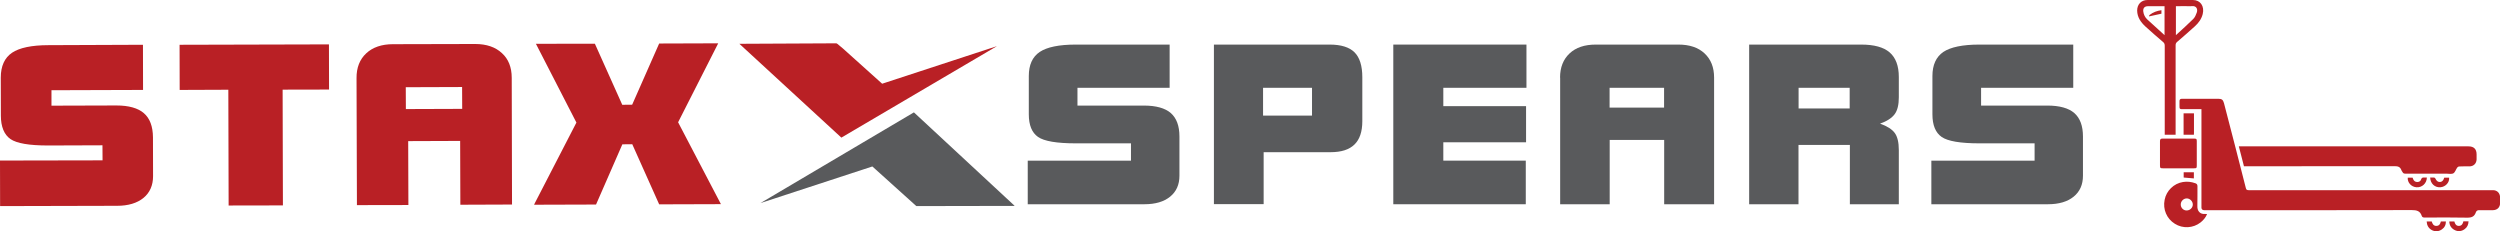 <svg xmlns="http://www.w3.org/2000/svg" xmlns:xlink="http://www.w3.org/1999/xlink" id="Layer_1" x="0px" y="0px" viewBox="0 0 257.41 23.8" style="enable-background:new 0 0 257.41 23.8;" xml:space="preserve">
<style type="text/css">
	.st0{fill:#B92025;}
	.st1{fill:#595A5C;}
</style>
<path class="st0" d="M102.65,4.75L90.83,8.62c-4.61-4.16-4.62-4.16-4.74-4.16l-9.96,0.05l10.5,9.66L102.65,4.75z"></path>
<polygon class="st1" points="94.1,11.57 78.3,20.91 89.82,17.14 94.35,21.22 104.48,21.2 "></polygon>
<path class="st0" d="M14.81,11.65c-0.6-0.52-1.55-0.79-2.82-0.79h-0.02L5.3,10.88L5.3,9.29l9.32-0.03h0.11l-0.01-4.65L5,4.65  c-1.74,0-3,0.27-3.76,0.78C0.47,5.95,0.08,6.81,0.08,7.99l0.01,3.92c0,1.14,0.34,1.96,0.99,2.41c0.65,0.44,1.91,0.66,3.87,0.66h0.07  l5.53-0.02l0.01,1.55L0.11,16.53H0l0.01,4.69l12.05-0.03c1.15,0,2.06-0.28,2.71-0.81c0.66-0.54,0.99-1.3,0.99-2.24l-0.01-4.01  C15.74,13.02,15.43,12.18,14.81,11.65"></path>
<polygon class="st0" points="33.87,4.57 18.61,4.61 18.49,4.61 18.5,9.26 23.51,9.24 23.54,21.05 23.54,21.16 29.02,21.15   29.13,21.15 29.1,9.23 33.88,9.22 "></polygon>
<path class="st0" d="M51.67,5.46c-0.66-0.61-1.58-0.93-2.74-0.93h-0.02l-8.45,0.02c-1.16,0-2.09,0.32-2.75,0.94  c-0.67,0.62-1.01,1.48-1,2.56l0.04,12.96v0.11l5.19-0.01h0.11l-0.02-6.58l5.35-0.02l0.02,6.46v0.11l5.21-0.02h0.11L52.69,8.01  C52.69,6.93,52.35,6.07,51.67,5.46 M47.48,11.21l-5.69,0.02l-0.01-2.25h0.11l5.69-0.02l0.01,2.25H47.48z"></path>
<polygon class="st0" points="69.82,12.59 73.95,4.46 67.94,4.48 67.87,4.48 65.09,10.78 64.07,10.79 61.25,4.5 55.18,4.51   59.35,12.62 55.07,20.91 54.99,21.08 61.29,21.06 61.37,21.06 64.08,14.86 65.1,14.85 67.87,21.04 74.23,21.02 "></polygon>
<path class="st1" d="M105.82,21.03v-4.49h10.63v-1.78h-5.67c-1.97,0-3.27-0.22-3.9-0.66c-0.63-0.44-0.95-1.21-0.95-2.33V7.83  c0-1.15,0.37-1.97,1.12-2.48c0.75-0.5,1.99-0.76,3.72-0.76h9.66v4.45h-9.49v1.83h6.83c1.26,0,2.19,0.26,2.78,0.77  c0.59,0.52,0.89,1.32,0.89,2.42v4.03c0,0.92-0.32,1.64-0.96,2.16c-0.64,0.52-1.52,0.78-2.65,0.78H105.82z"></path>
<path class="st1" d="M124.99,21.03V4.59h11.91c1.18,0,2.04,0.27,2.57,0.8c0.53,0.53,0.8,1.39,0.8,2.56v4.53  c0,1.07-0.27,1.88-0.81,2.4c-0.54,0.53-1.36,0.79-2.46,0.79h-6.89v5.35H124.99z M130.05,11.9h5.04V9.04h-5.04V11.9z"></path>
<polygon class="st1" points="143.46,21.03 143.46,4.59 157.17,4.59 157.17,9.04 148.61,9.04 148.61,10.93 157.13,10.93   157.13,14.65 148.61,14.65 148.61,16.54 157.1,16.54 157.1,21.03 "></polygon>
<path class="st1" d="M160.63,7.99c0-1.05,0.33-1.88,0.98-2.49c0.65-0.61,1.55-0.91,2.7-0.91h8.5c1.15,0,2.05,0.3,2.7,0.91  c0.65,0.61,0.98,1.43,0.98,2.49v13.04h-5.14v-6.62h-5.61v6.62h-5.1V7.99z M165.73,11.08h5.61V9.04h-5.61V11.08z"></path>
<path class="st1" d="M180.1,21.03V4.59h11.53c1.34,0,2.32,0.27,2.94,0.81c0.62,0.54,0.94,1.38,0.94,2.53v2.09  c0,0.77-0.14,1.35-0.43,1.74c-0.29,0.39-0.79,0.72-1.5,0.97c0.73,0.26,1.23,0.58,1.51,0.96c0.28,0.38,0.42,0.97,0.42,1.77v5.57  h-5.04v-6.11h-5.29v6.11H180.1z M185.19,11.17h5.26V9.04h-5.26V11.17z"></path>
<path class="st1" d="M198.86,21.03v-4.49h10.63v-1.78h-5.67c-1.97,0-3.27-0.22-3.9-0.66c-0.63-0.44-0.95-1.21-0.95-2.33V7.83  c0-1.15,0.38-1.97,1.12-2.48c0.75-0.5,1.99-0.76,3.72-0.76h9.66v4.45h-9.49v1.83h6.82c1.26,0,2.19,0.26,2.78,0.77  c0.59,0.52,0.89,1.32,0.89,2.42v4.03c0,0.92-0.32,1.64-0.96,2.16c-0.64,0.52-1.52,0.78-2.65,0.78H198.86z"></path>
<path class="st0" d="M226.65,11.24c-0.67,0-1.31,0-1.95,0c-0.26,0-0.29-0.03-0.29-0.28c0-0.17,0.01-0.35,0-0.52  c-0.01-0.2,0.07-0.27,0.27-0.27c0.54,0.01,1.08,0,1.62,0c0.7,0,1.4,0,2.1,0c0.37,0,0.49,0.1,0.59,0.45c0.4,1.54,0.8,3.09,1.2,4.63  c0.35,1.37,0.71,2.74,1.05,4.11c0.04,0.17,0.11,0.22,0.29,0.22c8.04,0,16.08,0,24.11,0c0.35,0,0.69,0,1.04,0  c0.44,0,0.73,0.3,0.74,0.75c0,0.19,0,0.37,0,0.56c0,0.45-0.28,0.74-0.73,0.75c-0.46,0.01-0.91,0.01-1.37,0  c-0.2-0.01-0.33,0.03-0.4,0.23c-0.15,0.44-0.45,0.55-0.91,0.54c-1.45-0.03-2.91-0.02-4.36-0.01c-0.15,0-0.26-0.04-0.3-0.18  c-0.17-0.51-0.53-0.59-1.03-0.59c-7.06,0.02-14.13,0.01-21.19,0.01c-0.07,0-0.14,0-0.21,0c-0.16-0.02-0.25-0.1-0.25-0.27  c0-0.06,0-0.11,0-0.17v-9.67V11.24z"></path>
<path class="st0" d="M231.05,17.13c-0.18-0.68-0.35-1.35-0.53-2.06h0.24c7.8,0,15.61,0,23.41,0c0.55,0,0.83,0.28,0.83,0.83  c0,0.17,0.01,0.35,0,0.52c-0.02,0.42-0.31,0.71-0.74,0.71c-0.35,0-0.69-0.01-1.04,0.01c-0.08,0-0.18,0.06-0.22,0.12  c-0.14,0.2-0.21,0.49-0.4,0.59c-0.19,0.1-0.47,0.03-0.71,0.03c-1.41,0-2.82,0-4.23,0c-0.14,0-0.23-0.04-0.29-0.17  c-0.03-0.06-0.09-0.11-0.11-0.18c-0.12-0.35-0.35-0.42-0.71-0.42c-5.07,0.01-10.14,0.01-15.21,0.01H231.05z"></path>
<path class="st0" d="M224.02,13.87h-1.13v-0.24c0-2.97,0-5.95,0-8.92c0-0.18-0.05-0.29-0.19-0.4c-0.61-0.52-1.22-1.05-1.81-1.59  c-0.47-0.44-0.83-0.95-0.84-1.63C220.05,0.44,220.48,0,221.12,0c1.56,0,3.11,0,4.67,0c0.77,0,1.21,0.64,1.01,1.45  c-0.13,0.51-0.43,0.92-0.82,1.27c-0.6,0.54-1.2,1.07-1.81,1.59c-0.12,0.1-0.16,0.2-0.16,0.35c0,2.97,0,5.95,0,8.92V13.87z   M224.04,0.64v2.98c0.63-0.58,1.23-1.11,1.79-1.67c0.17-0.17,0.28-0.43,0.36-0.66c0.12-0.35-0.03-0.71-0.51-0.66  c-0.23,0.03-0.47,0-0.7,0C224.67,0.64,224.36,0.64,224.04,0.64 M222.87,3.62V0.64c-0.58,0-1.15,0-1.71,0c-0.35,0-0.52,0.2-0.48,0.54  c0.04,0.32,0.18,0.61,0.41,0.82C221.67,2.54,222.25,3.06,222.87,3.62"></path>
<path class="st0" d="M227.25,22.04c-0.15,0.37-0.39,0.64-0.68,0.87c-0.76,0.59-1.82,0.65-2.64,0.13c-0.84-0.52-1.25-1.49-1.05-2.47  c0.18-0.94,0.95-1.68,1.89-1.83c0.44-0.07,0.86-0.02,1.28,0.13c0.16,0.06,0.21,0.15,0.21,0.32c-0.01,0.68,0.01,1.36-0.01,2.03  c-0.02,0.51,0.28,0.86,0.81,0.81C227.11,22.03,227.16,22.04,227.25,22.04 M225.15,21.67c0.34,0,0.63-0.28,0.63-0.61  c0-0.34-0.3-0.64-0.64-0.63c-0.33,0.01-0.61,0.3-0.6,0.64C224.54,21.4,224.82,21.68,225.15,21.67"></path>
<path class="st0" d="M224.3,17.33c-0.53,0-1.05,0-1.58,0c-0.29,0-0.32-0.03-0.32-0.32c0-0.82,0-1.64,0-2.47  c0-0.2,0.07-0.27,0.26-0.27c1.09,0,2.17,0,3.26,0c0.24,0,0.27,0.04,0.27,0.28c0,0.83,0,1.66,0,2.49c0,0.26-0.03,0.29-0.3,0.29  C225.37,17.33,224.84,17.33,224.3,17.33"></path>
<path class="st0" d="M225.9,11.67c0,0.69,0,1.37,0,2.04c0,0.05,0,0.1-0.01,0.16h-1.06v-2.2H225.9z"></path>
<path class="st0" d="M249.86,22.8h0.52c0.07,0.25,0.19,0.47,0.49,0.46c0.28-0.01,0.4-0.21,0.45-0.46h0.52  c0,0.36-0.14,0.64-0.43,0.83c-0.33,0.22-0.69,0.24-1.04,0.05C250.04,23.49,249.88,23.19,249.86,22.8"></path>
<path class="st0" d="M253.64,22.79h0.53c-0.01,0.35-0.14,0.62-0.41,0.81c-0.33,0.24-0.7,0.26-1.05,0.07  c-0.33-0.18-0.51-0.47-0.52-0.87h0.52c0.06,0.25,0.18,0.47,0.48,0.46C253.46,23.25,253.59,23.05,253.64,22.79"></path>
<path class="st0" d="M249.88,18.28c-0.01,0.6-0.5,1.05-1.08,1c-0.53-0.04-0.93-0.49-0.89-0.99h0.5c0.02,0.06,0.04,0.12,0.07,0.18  c0.08,0.17,0.21,0.27,0.41,0.27c0.18,0,0.34-0.08,0.39-0.25c0.06-0.2,0.17-0.23,0.35-0.21C249.71,18.29,249.79,18.28,249.88,18.28"></path>
<path class="st0" d="M250.22,18.28c0.14,0,0.27-0.01,0.4,0c0.05,0,0.11,0.05,0.13,0.09c0.12,0.26,0.27,0.38,0.49,0.37  c0.21-0.02,0.35-0.16,0.43-0.45h0.5c0.06,0.49-0.37,0.95-0.89,0.99C250.7,19.33,250.24,18.9,250.22,18.28"></path>
<path class="st0" d="M225.89,18.37c-0.35-0.03-0.7-0.06-1.05-0.09v-0.54h1.05V18.37z"></path>
<path class="st0" d="M221.27,1.69c0.02-0.05,0.02-0.12,0.06-0.15c0.36-0.28,0.76-0.43,1.22-0.49v0.36  C222.13,1.51,221.72,1.6,221.27,1.69"></path>
</svg>